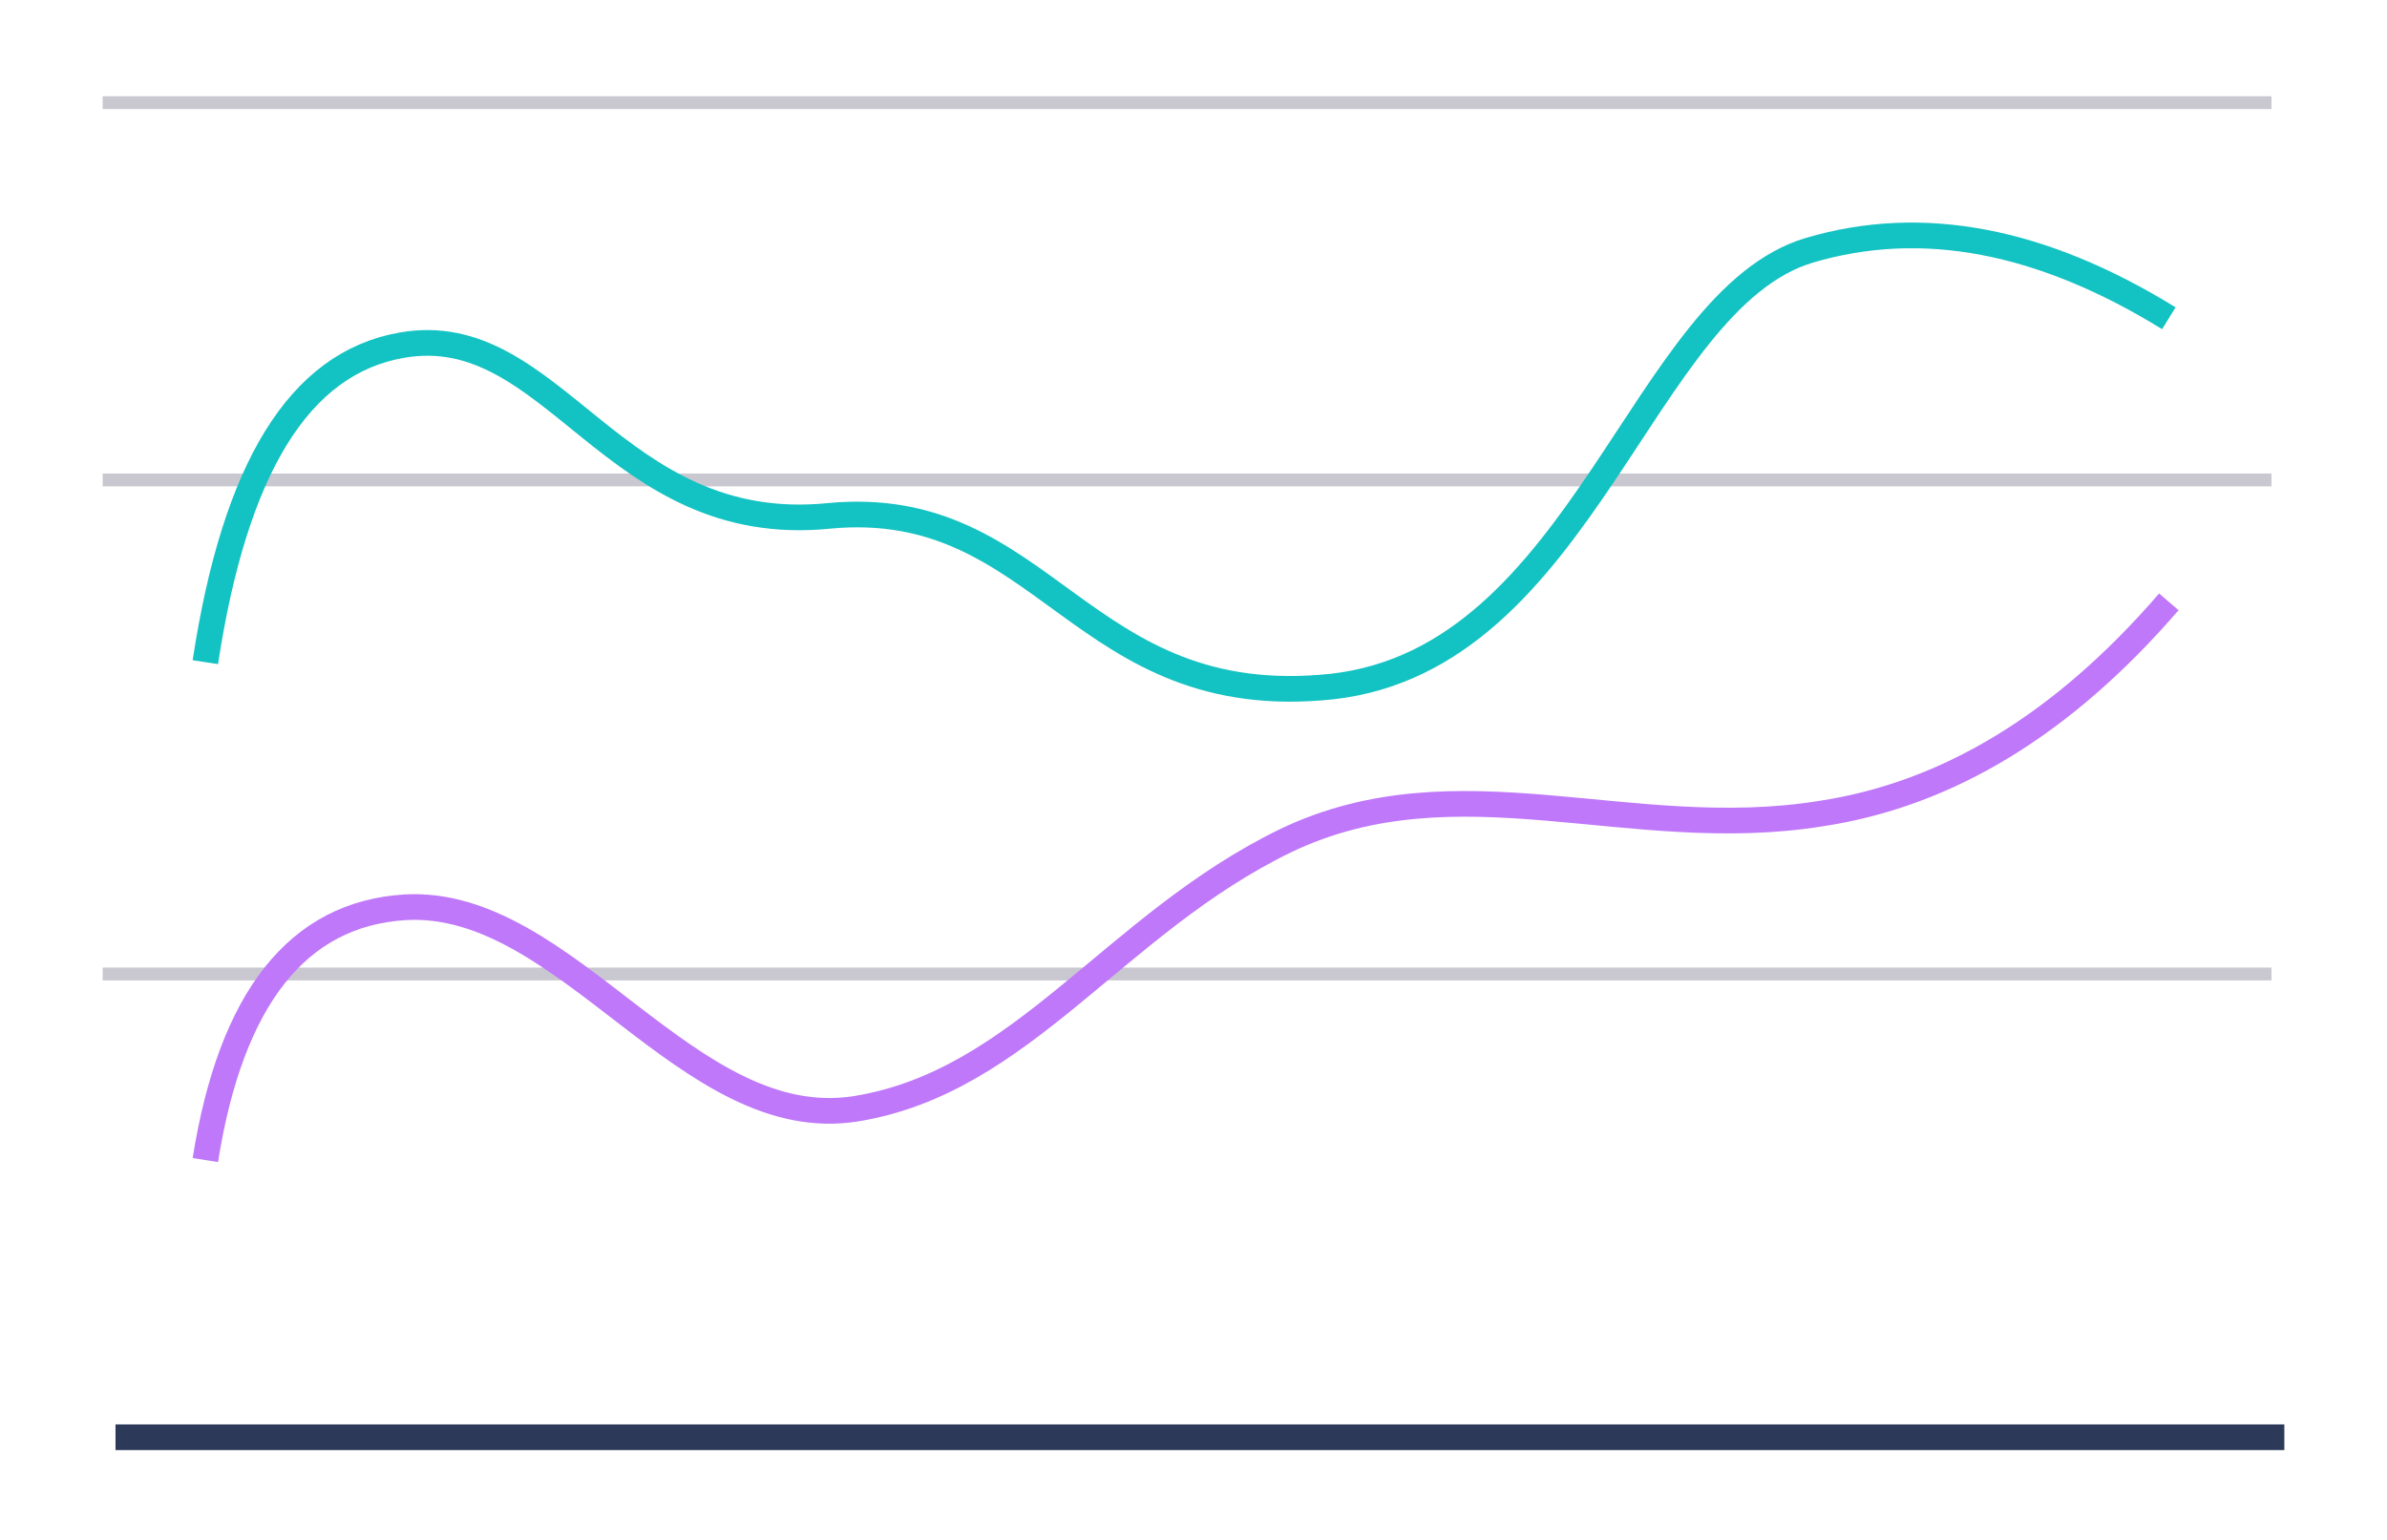 <svg xmlns="http://www.w3.org/2000/svg" width="186" height="120" fill="none"><path d="M8 37.4h169M8 8h169M8 75.9h169" stroke="#c9c8d0"/><g stroke-width="2"><path d="M16 51.6c2.3-15.1 7.3-23.3 15.3-24.7 11.9-2.1 16.4 15 33.3 13.3 16.9-1.6 19.5 15.4 39.2 13.3 19.6-2.2 24.1-30.1 37.2-34 8.8-2.6 18.1-.8 28 5.3" stroke="#13c2c2"/><path d="M16 90.4c2-12.6 7.2-19.2 15.6-19.7 12.6-.7 22 17.8 35.1 15.7 13-2.1 20.1-14.4 33.5-20.9 13.4-6.4 26.8.3 41.7-2.1 9.9-1.5 18.9-7 27.1-16.5" stroke="#bf78f9"/><path d="M9 112h169" stroke="#2c3959"/></g></svg>